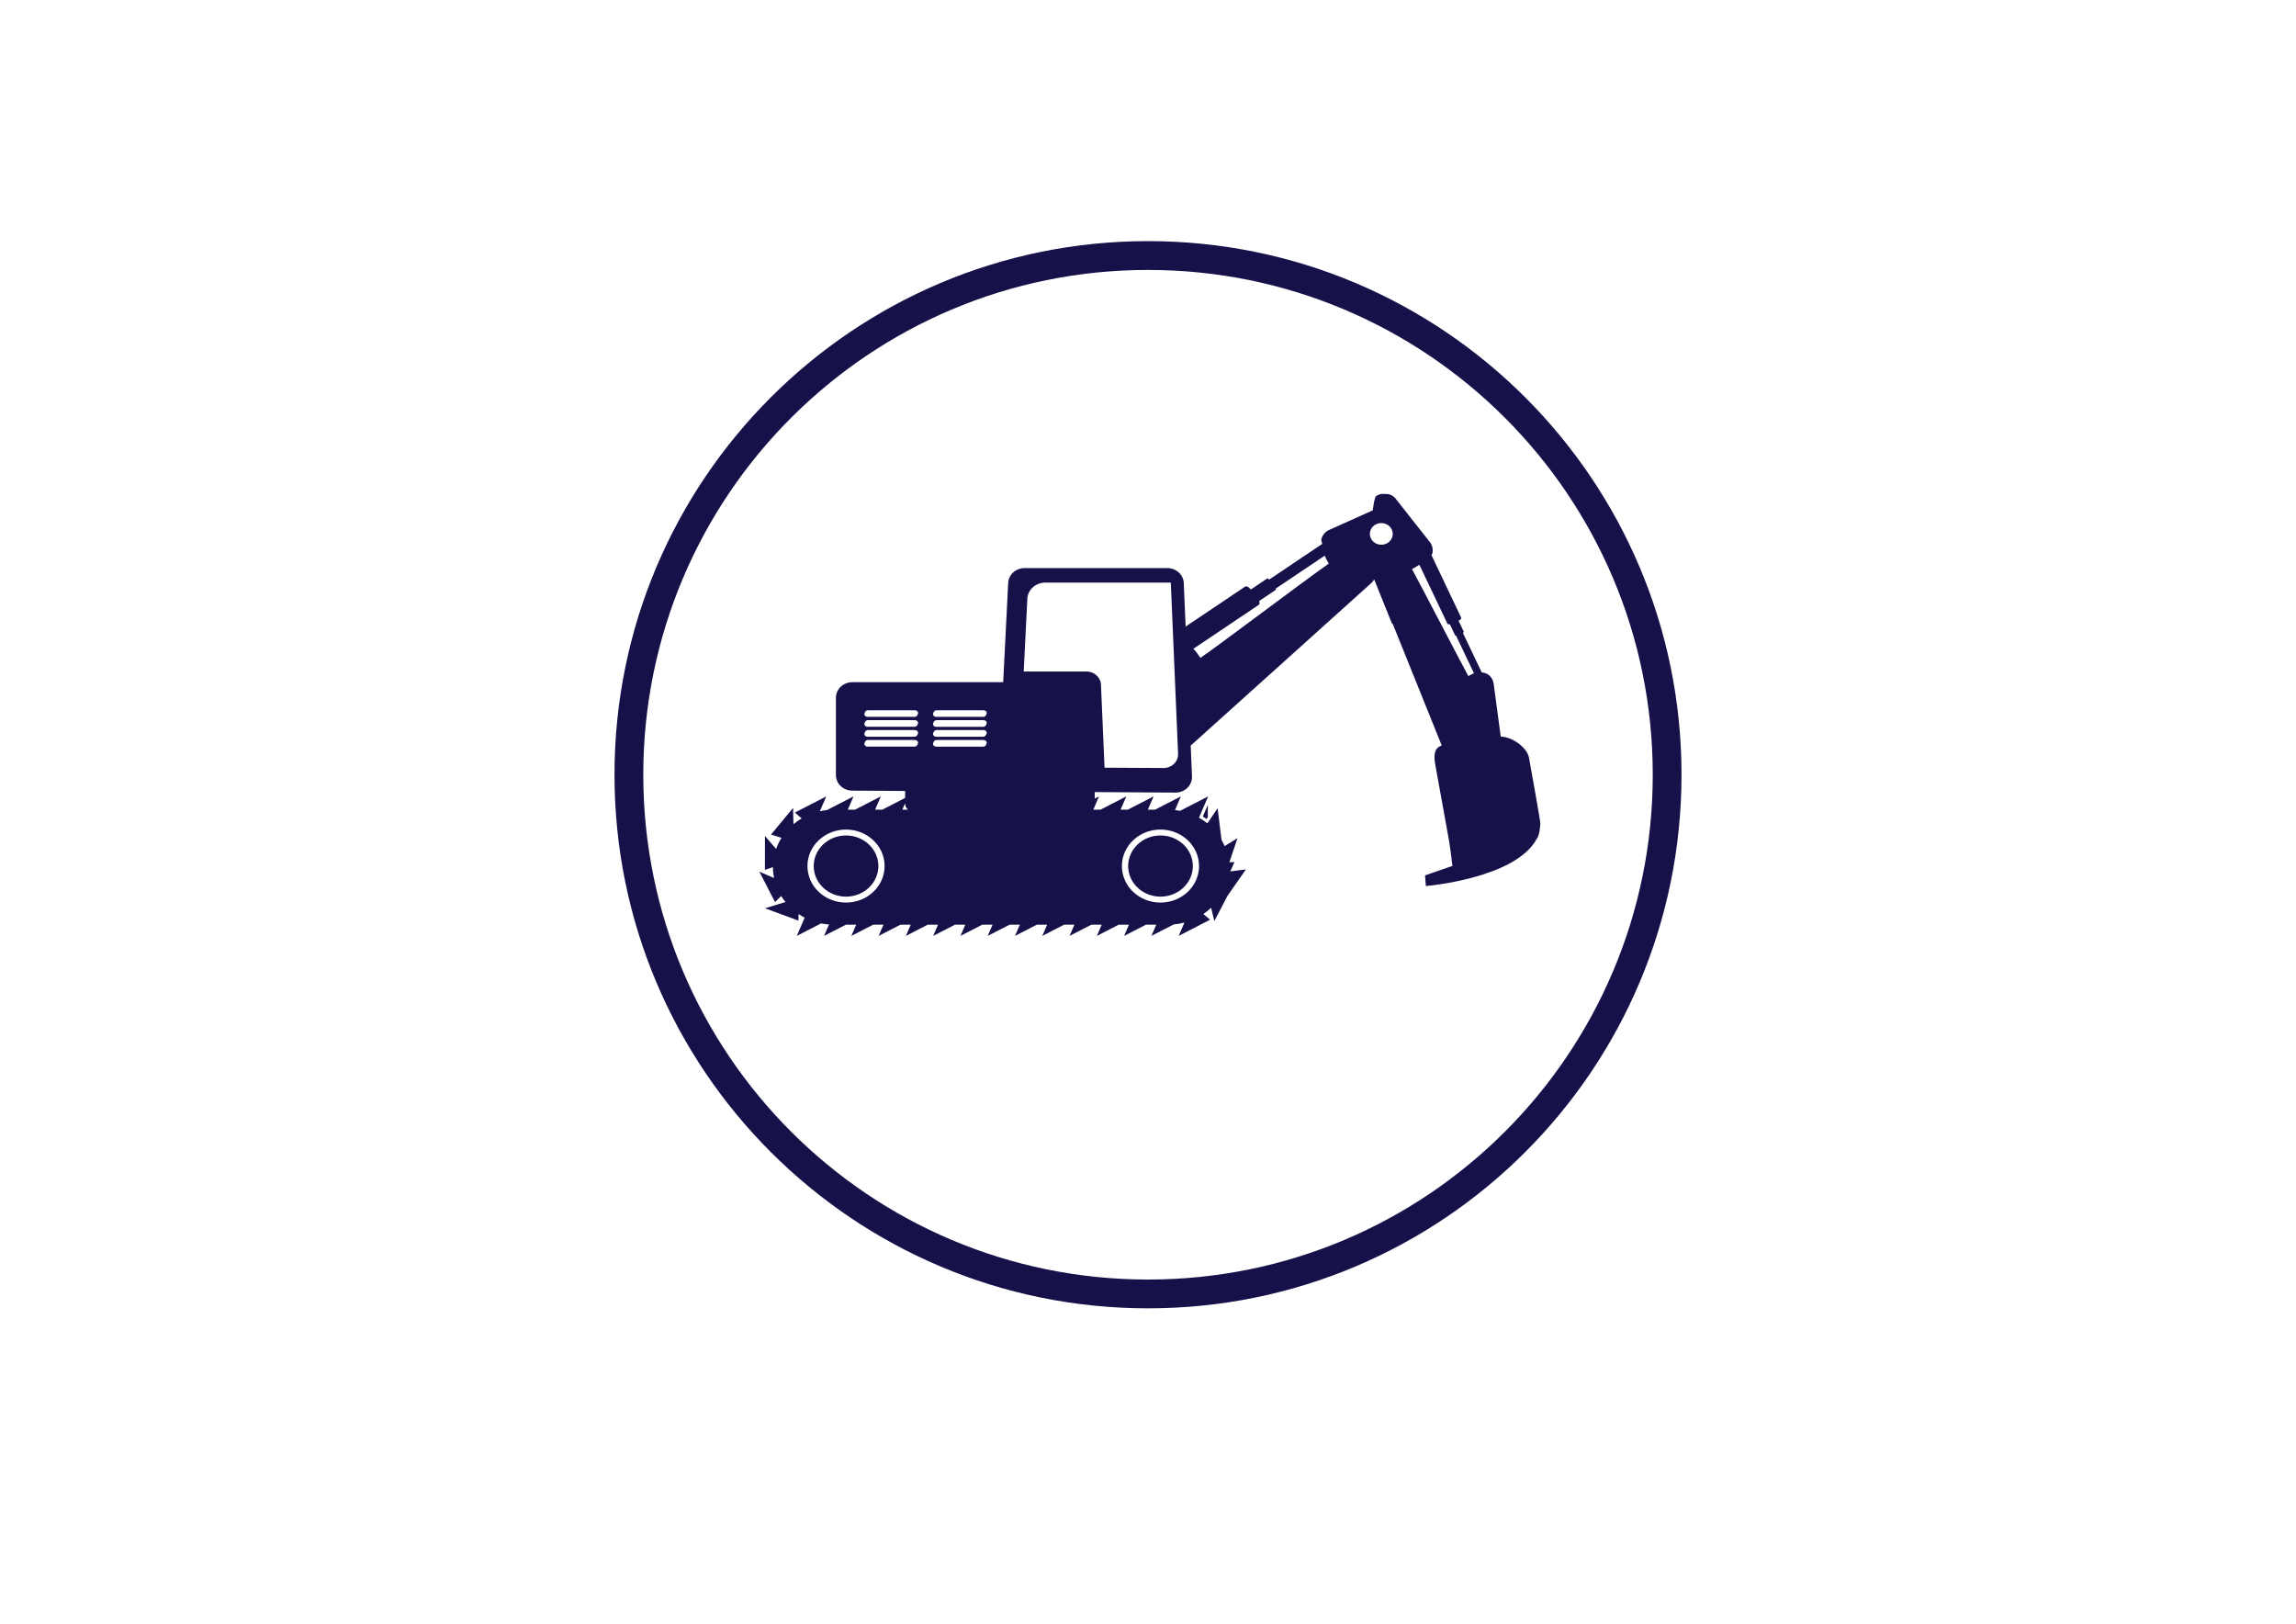 <?xml version="1.0" encoding="utf-8"?>
<!-- Generator: Adobe Illustrator 16.0.0, SVG Export Plug-In . SVG Version: 6.00 Build 0)  -->
<!DOCTYPE svg PUBLIC "-//W3C//DTD SVG 1.1//EN" "http://www.w3.org/Graphics/SVG/1.1/DTD/svg11.dtd">
<svg version="1.1" id="Layer_1" xmlns="http://www.w3.org/2000/svg" xmlns:xlink="http://www.w3.org/1999/xlink" x="0px" y="0px"
	 width="595.275px" height="420.945px" viewBox="0 0 595.275 420.945" enable-background="new 0 0 595.275 420.945"
	 xml:space="preserve">
<g>
	<path fill="#161149" d="M207.049,236.939c0.501,0.344,1.029,0.666,1.571,0.939l-2.039,4.725l6.29-3.23
		c0.677,0.129,1.362,0.223,2.063,0.268l-1.279,2.964l5.646-2.901h2.677l-1.241,2.901l5.638-2.901h2.679l-1.253,2.901l5.651-2.901
		h2.671l-1.26,2.901l5.646-2.901h2.685l-1.257,2.901l5.652-2.901h2.679l-1.248,2.901l5.638-2.901h2.681l-1.259,2.901l5.664-2.901
		h2.669l-1.26,2.901l5.653-2.901h2.669l-1.243,2.901l5.645-2.901h2.679l-1.255,2.901l5.649-2.901h2.675l-1.243,2.901l5.633-2.901
		h2.689l-1.256,2.901l5.643-2.901h2.69l-1.266,2.901l5.784-2.973c0.954-0.093,1.881-0.245,2.773-0.478l-1.485,3.449l8.146-4.191
		l-1.75-1.48c0.721-0.486,1.393-1.029,2.02-1.622l0.831,3.449l3.418-6.554l4.769-6.83l-4.051,0.51l1.083-2.418l-1.318,0.056
		l2.107-6.254l-3.339,2.062c-0.23-0.549-0.508-1.086-0.802-1.592l-1.015-8.229l-2.66,3.93c-0.675-0.549-1.408-1.043-2.172-1.476
		l2.377-5.519l-7.262,3.734c-0.44-0.083-0.896-0.149-1.336-0.192l1.52-3.542l-6.683,3.44h-1.869l1.479-3.44l-6.679,3.44h-1.876
		l1.486-3.44l-6.676,3.44h-1.876l1.469-3.44l-1.099,0.57v-1.688l20.945,0.127c2.366,0,4.275-1.809,4.275-4.034l-0.344-8.143
		l46.696-42.019c0.337-0.285,0.627-0.622,0.843-1l0.035-0.062l4.657,11.57l0.109-0.151l12.749,31.64
		c-2.124,0.69-2.079,2.75-1.637,5.173l3.437,19.003c0.487,2.67,0.959,7.037,0.959,7.037l-7.088,2.455l0.209,2.758
		c0,0,23.106-1.889,28.729-12.188c0.69-0.785,0.893-2.99,0.954-4.052c0.091-0.308-2.959-17.074-2.959-17.074
		c-0.443-2.436-4.078-5.306-7.309-5.428l-1.842-13.717c-0.148-1.076-0.771-2.018-1.696-2.522c-0.438-0.24-0.914-0.367-1.387-0.383
		l-4.896-10.267l0.271-0.232l-1.396-2.932l0.118-0.051c0.424-0.171,0.678-0.51,0.567-0.737l-7.699-16.196l0.221-0.399
		c0.073-0.303,0.103-0.606,0.094-0.896c-0.005-0.668-0.205-1.324-0.575-1.88l-8.862-11.248c-0.683-1.025-1.813-1.52-2.934-1.417
		c-0.786-0.129-1.622,0.044-2.335,0.566c-0.272,0.196-0.57,1.688-0.851,3.676l-11.497,5.156c-0.61,0.325-1.105,0.82-1.444,1.397
		c-0.153,0.268-0.265,0.55-0.35,0.84c-0.085,0.271,0.014,0.735,0.212,1.292l-13.774,9.258c-0.207-0.229-0.393-0.365-0.444-0.323
		l-4.313,2.897l-0.114-0.149c-0.418-0.559-1.032-0.831-1.367-0.602l-15.409,10.352l-0.474-11.125c0-2.228-1.92-4.044-4.269-4.044
		h-37.005c-2.354,0-4.265,1.816-4.265,4.044l-1.285,25.535h-39.098c-2.354,0-4.272,1.808-4.272,4.036v20.04
		c0,2.229,1.918,4.041,4.272,4.041l13.677,0.079v1.799l-5.904,3.058h-1.885l1.478-3.439l-6.676,3.439h-1.874l1.479-3.439
		l-6.857,3.523c-0.635,0.07-1.256,0.183-1.871,0.314l1.666-3.839l-8.15,4.19l1.774,1.503c-0.763,0.444-1.474,0.954-2.14,1.511
		l-0.095-4.221l-5.715,6.897l2.721,0.857c-0.578,0.907-1.056,1.874-1.402,2.883l-2.894-3.357l-0.009,8.771l2.074-0.701v0.017
		c0,0.959,0.106,1.892,0.29,2.807l-3.812-1.659l4.068,7.878l1.604-1.553c0.329,0.544,0.694,1.066,1.099,1.553l-5.297,1.618
		l8.648,3.201L207.049,236.939 M366.079,147.52c0.535-0.285,1.223-0.673,1.919-1.118l7.248,15.227
		c0.082,0.167,0.344,0.236,0.646,0.188l1.406,2.954l0.212,0.009l4.637,9.737l-0.301,0.134c0,0-0.533,0.28-1.159,0.604
		C378.152,170.553,368.482,151.936,366.079,147.52 M355.161,138.401c0-1.553,1.331-2.812,2.964-2.812
		c1.646,0,2.974,1.259,2.974,2.812c0,1.555-1.328,2.807-2.974,2.807C356.492,141.209,355.161,139.958,355.161,138.401
		 M309.359,168.209l16.989-11.413c0.25-0.176,0.275-0.57,0.103-0.994l4.35-2.923l-0.056-0.298l12.697-8.529
		c0.29,0.668,0.664,1.388,1.052,2.057c-6.012,4.18-29.471,21.909-33.273,24.429c-0.525-0.746-1.105-1.575-1.105-1.575
		C309.908,168.665,309.655,168.417,309.359,168.209 M290.868,224.5c0-5.221,4.47-9.459,10-9.459c5.531,0,10.003,4.238,10.003,9.459
		c0,5.226-4.472,9.468-10.003,9.468C295.338,233.968,290.868,229.726,290.868,224.5 M265.41,174.073l0.938-18.658
		c0-2.42,2.079-4.389,4.637-4.389h32.552l0.027,0.312l1.881,44.198c0,1.957-1.685,3.55-3.757,3.55l-15.319-0.084l-0.918-21.37
		c0-1.968-1.688-3.56-3.769-3.56H265.41z M241.881,192.782l0.196-0.481c0.122-0.279,0.404-0.475,0.743-0.475h12.216
		c0.448,0,0.806,0.346,0.806,0.766l-0.195,0.479c-0.113,0.281-0.398,0.473-0.734,0.473H242.69
		C242.237,193.542,241.881,193.201,241.881,192.782 M241.881,190.211l0.196-0.485c0.122-0.275,0.409-0.47,0.743-0.47h12.216
		c0.448,0,0.806,0.346,0.806,0.765l-0.195,0.483c-0.113,0.275-0.398,0.47-0.734,0.47H242.69
		C242.237,190.974,241.881,190.635,241.881,190.211 M241.881,187.641l0.196-0.479c0.122-0.281,0.404-0.476,0.743-0.476h12.216
		c0.448,0,0.806,0.335,0.806,0.758l-0.195,0.483c-0.113,0.277-0.398,0.474-0.734,0.474H242.69
		C242.237,188.401,241.881,188.06,241.881,187.641 M241.881,185.065l0.196-0.479c0.122-0.276,0.404-0.469,0.743-0.469h12.216
		c0.448,0,0.806,0.342,0.806,0.756l-0.195,0.48c-0.113,0.283-0.398,0.472-0.734,0.472H242.69
		C242.237,185.827,241.881,185.492,241.881,185.065 M238.042,184.874l-0.191,0.489c-0.123,0.274-0.417,0.463-0.749,0.463h-12.217
		c-0.438,0-0.8-0.335-0.8-0.762l0.192-0.479c0.116-0.28,0.401-0.468,0.742-0.468h12.223
		C237.692,184.118,238.042,184.46,238.042,184.874 M238.042,187.444l-0.191,0.485c-0.123,0.276-0.417,0.472-0.749,0.472h-12.217
		c-0.438,0-0.8-0.342-0.8-0.761l0.192-0.49c0.116-0.271,0.401-0.464,0.742-0.464h12.223
		C237.692,186.687,238.042,187.022,238.042,187.444 M238.042,190.021l-0.191,0.483c-0.123,0.275-0.417,0.47-0.749,0.47h-12.217
		c-0.438,0-0.8-0.339-0.8-0.763l0.192-0.485c0.121-0.275,0.401-0.47,0.742-0.47h12.223
		C237.692,189.256,238.042,189.602,238.042,190.021 M224.885,193.542c-0.438,0-0.8-0.342-0.8-0.761l0.192-0.483
		c0.116-0.277,0.401-0.473,0.742-0.473h12.223c0.449,0,0.8,0.346,0.8,0.766l-0.191,0.479c-0.123,0.281-0.417,0.473-0.749,0.473
		H224.885L224.885,193.542z M233.949,209.885l0.726-1.696v0.19c0,0.599,0.29,1.134,0.735,1.506H233.949z M209.344,224.5
		c0-5.221,4.472-9.459,10.002-9.459c5.525,0,10,4.238,10,9.459c0,5.226-4.475,9.468-10,9.468
		C213.815,233.968,209.344,229.726,209.344,224.5 M292.49,224.5c0,4.379,3.75,7.931,8.379,7.931c4.646,0,8.393-3.552,8.393-7.931
		c0-4.371-3.747-7.93-8.393-7.93C296.24,216.57,292.49,220.129,292.49,224.5 M210.966,224.5c0,4.379,3.75,7.931,8.38,7.931
		c4.623,0,8.387-3.552,8.387-7.931c0-4.371-3.764-7.93-8.387-7.93C214.716,216.57,210.966,220.129,210.966,224.5 M312.827,212.302
		l0.319-0.459v-3.197l-1.291,3.012C312.195,211.862,312.517,212.078,312.827,212.302"/>
	<path fill="#161149" d="M297.644,62.503c-76.395,0-138.327,61.937-138.327,138.323c0,76.397,61.934,138.325,138.327,138.325
		c76.396,0,138.316-61.928,138.316-138.325C435.96,124.44,374.038,62.503,297.644,62.503 M297.644,331.688
		c-72.276,0-130.863-58.586-130.863-130.861c0-72.268,58.587-130.854,130.863-130.854c72.27,0,130.859,58.586,130.859,130.854
		C428.503,273.103,369.912,331.688,297.644,331.688"/>
</g>
</svg>
